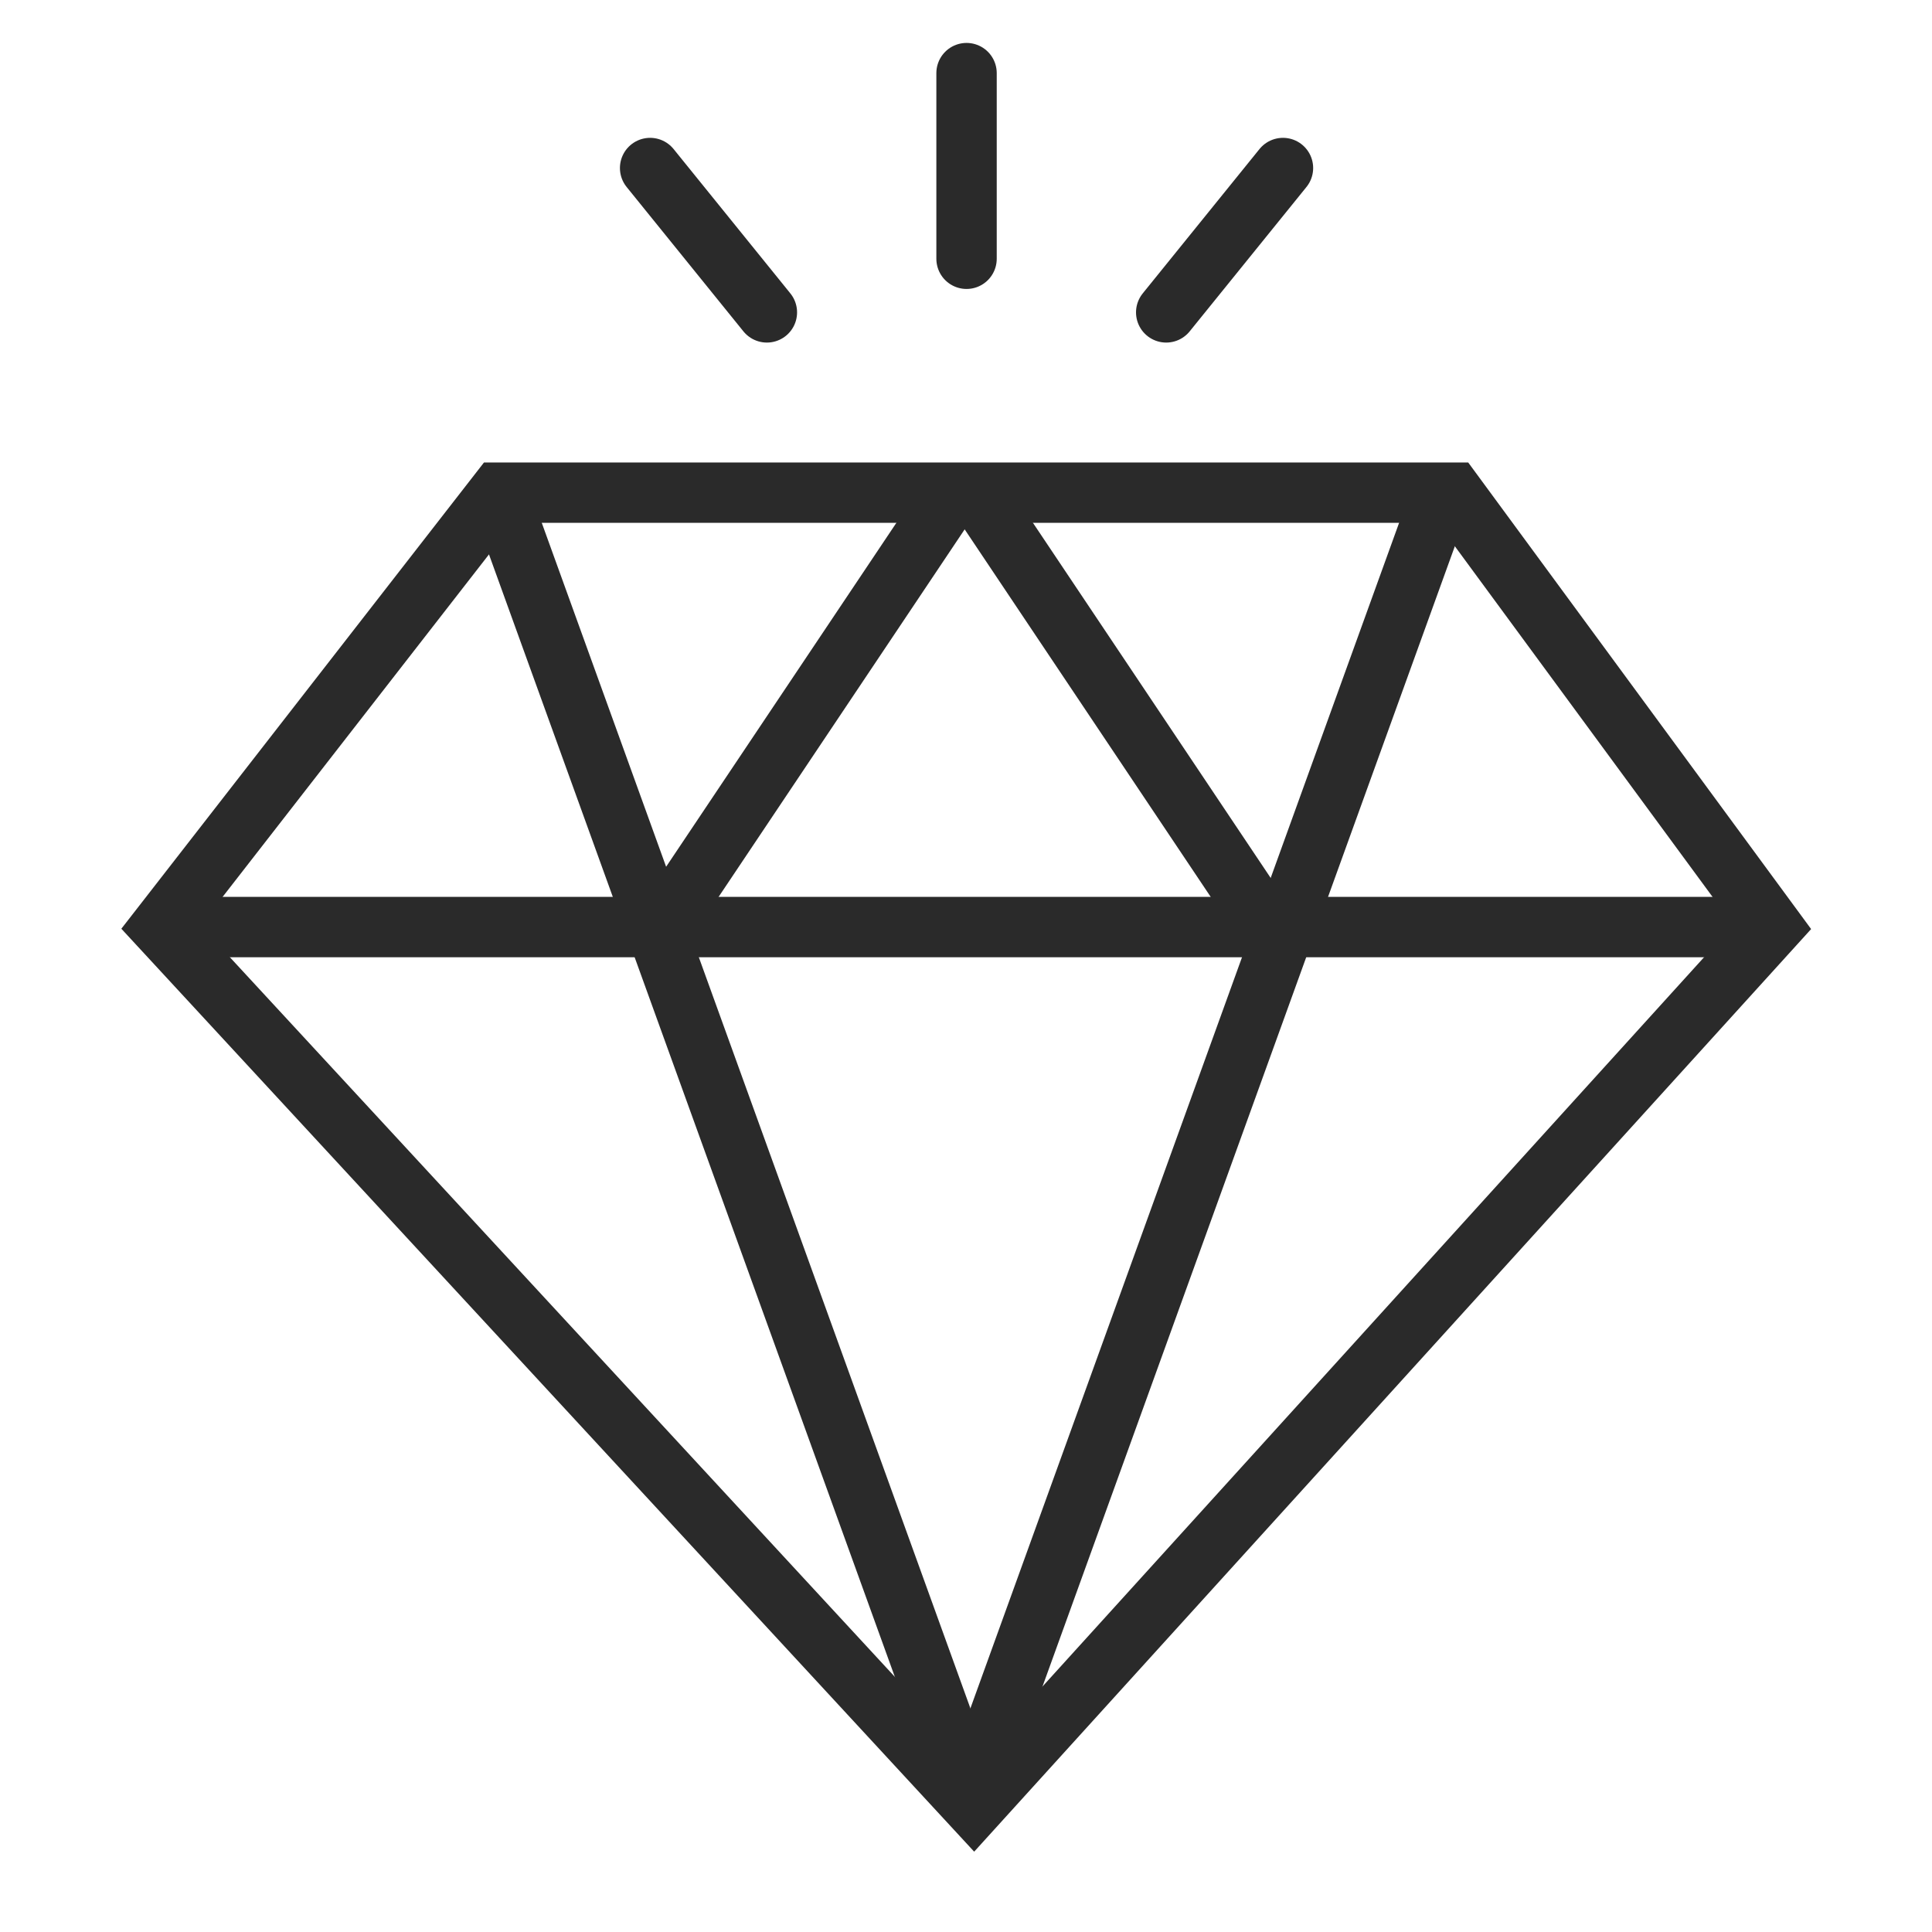 <svg id="Layer_1" data-name="Layer 1" xmlns="http://www.w3.org/2000/svg" viewBox="0 0 32 32"><polygon points="8.261 8.16 24.065 8.16 29.353 15.355 16.132 29.929 2.665 15.355 8.261 8.16" style="fill:none;stroke:#2a2a2a;stroke-miterlimit:10"/><line x1="3.28" y1="15.355" x2="29.107" y2="15.355" style="fill:none;stroke:#2a2a2a;stroke-miterlimit:10"/><line x1="8.261" y1="8.16" x2="16.132" y2="29.929" style="fill:none;stroke:#2a2a2a;stroke-miterlimit:10"/><line x1="10.966" y1="15.355" x2="15.824" y2="8.099" style="fill:none;stroke:#2a2a2a;stroke-miterlimit:10"/><line x1="23.819" y1="8.345" x2="15.947" y2="30.114" style="fill:none;stroke:#2a2a2a;stroke-miterlimit:10"/><line x1="21.113" y1="15.54" x2="16.255" y2="8.283" style="fill:none;stroke:#2a2a2a;stroke-miterlimit:10"/><line x1="16.009" y1="1.211" x2="16.009" y2="4.286" style="fill:none;stroke:#2a2a2a;stroke-linecap:round;stroke-linejoin:round"/><line x1="21.25" y1="2.783" x2="19.316" y2="5.174" style="fill:none;stroke:#2a2a2a;stroke-linecap:round;stroke-linejoin:round"/><line x1="10.768" y1="2.783" x2="12.702" y2="5.174" style="fill:none;stroke:#2a2a2a;stroke-linecap:round;stroke-linejoin:round"/></svg>